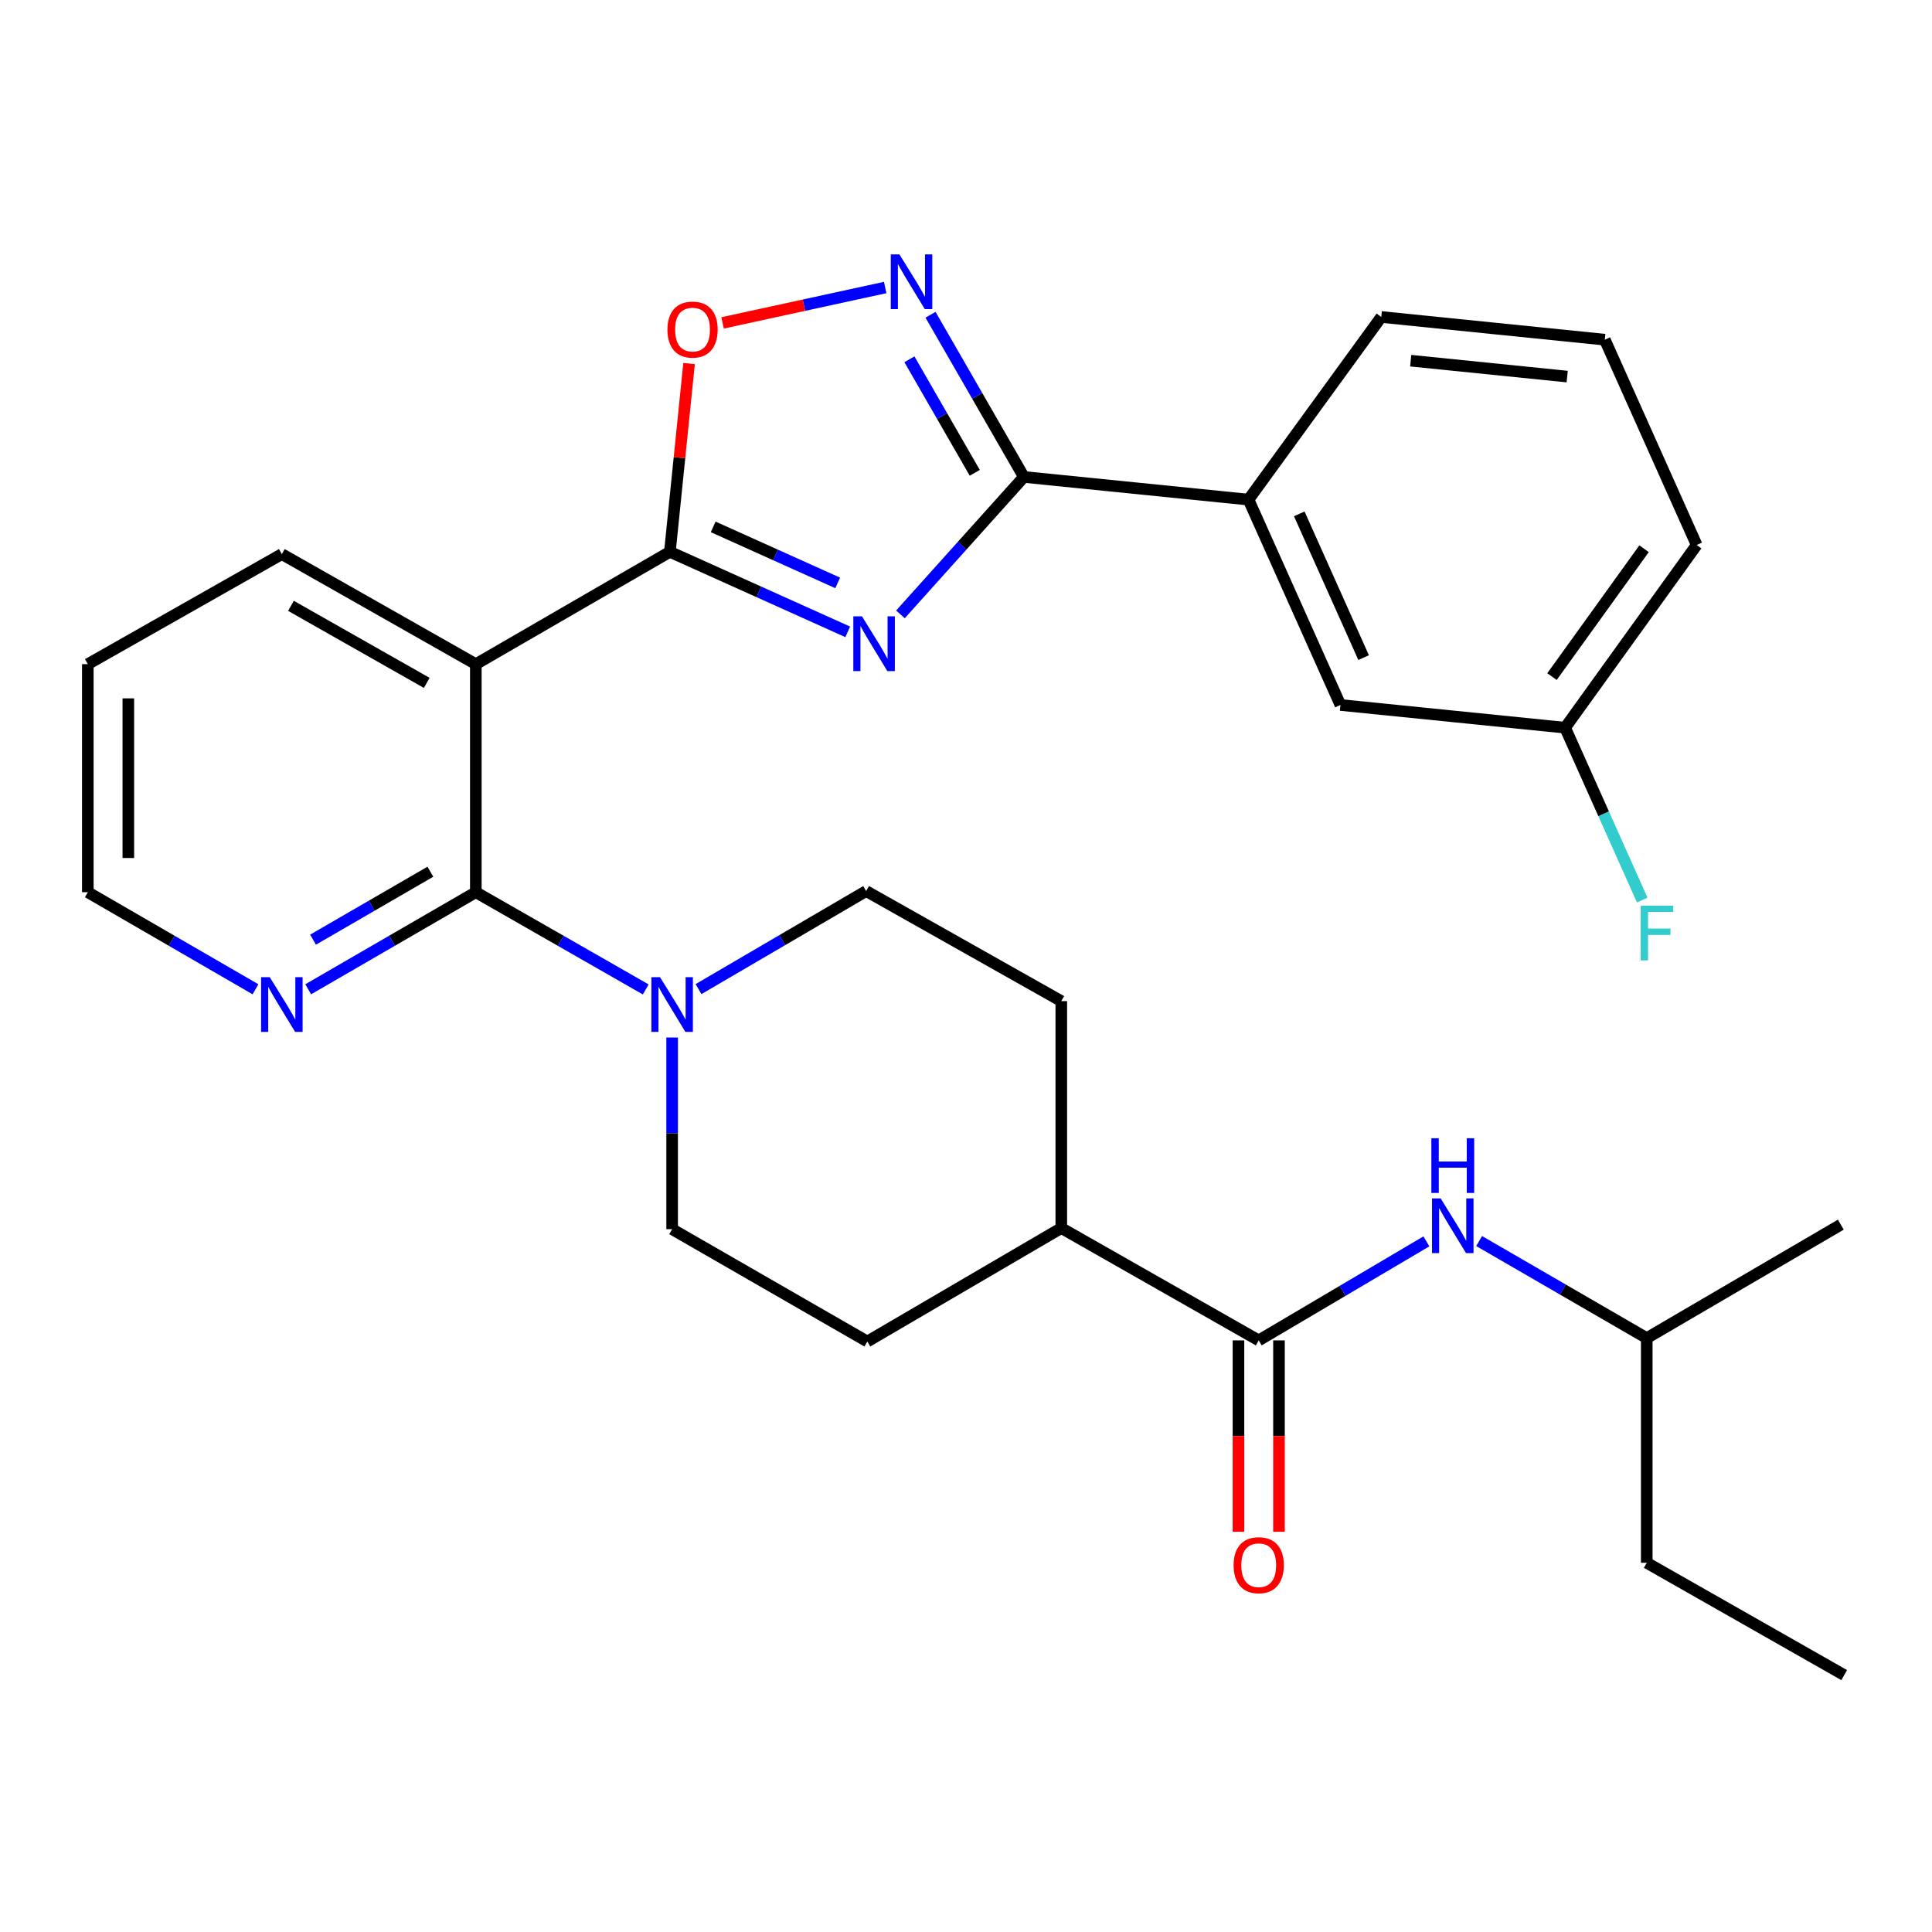 <?xml version='1.0' encoding='iso-8859-1'?>
<svg version='1.1' baseProfile='full'
              xmlns='http://www.w3.org/2000/svg'
                      xmlns:rdkit='http://www.rdkit.org/xml'
                      xmlns:xlink='http://www.w3.org/1999/xlink'
                  xml:space='preserve'
width='1000px' height='1000px' viewBox='0 0 1000 1000'>
<!-- END OF HEADER -->
<rect style='opacity:1.0;fill:#FFFFFF;stroke:none' width='1000' height='1000' x='0' y='0'> </rect>
<path class='bond-0' d='M 438.787,327.05 L 392.758,306.337' style='fill:none;fill-rule:evenodd;stroke:#0000FF;stroke-width:6px;stroke-linecap:butt;stroke-linejoin:miter;stroke-opacity:1' />
<path class='bond-0' d='M 392.758,306.337 L 346.73,285.623' style='fill:none;fill-rule:evenodd;stroke:#000000;stroke-width:6px;stroke-linecap:butt;stroke-linejoin:miter;stroke-opacity:1' />
<path class='bond-0' d='M 433.583,301.714 L 401.363,287.215' style='fill:none;fill-rule:evenodd;stroke:#0000FF;stroke-width:6px;stroke-linecap:butt;stroke-linejoin:miter;stroke-opacity:1' />
<path class='bond-0' d='M 401.363,287.215 L 369.143,272.715' style='fill:none;fill-rule:evenodd;stroke:#000000;stroke-width:6px;stroke-linecap:butt;stroke-linejoin:miter;stroke-opacity:1' />
<path class='bond-1' d='M 466.065,318.001 L 498.014,282.434' style='fill:none;fill-rule:evenodd;stroke:#0000FF;stroke-width:6px;stroke-linecap:butt;stroke-linejoin:miter;stroke-opacity:1' />
<path class='bond-1' d='M 498.014,282.434 L 529.962,246.866' style='fill:none;fill-rule:evenodd;stroke:#000000;stroke-width:6px;stroke-linecap:butt;stroke-linejoin:miter;stroke-opacity:1' />
<path class='bond-2' d='M 346.73,285.623 L 246.289,343.765' style='fill:none;fill-rule:evenodd;stroke:#000000;stroke-width:6px;stroke-linecap:butt;stroke-linejoin:miter;stroke-opacity:1' />
<path class='bond-5' d='M 346.73,285.623 L 351.696,236.896' style='fill:none;fill-rule:evenodd;stroke:#000000;stroke-width:6px;stroke-linecap:butt;stroke-linejoin:miter;stroke-opacity:1' />
<path class='bond-5' d='M 351.696,236.896 L 356.662,188.169' style='fill:none;fill-rule:evenodd;stroke:#FF0000;stroke-width:6px;stroke-linecap:butt;stroke-linejoin:miter;stroke-opacity:1' />
<path class='bond-4' d='M 529.962,246.866 L 505.8,204.891' style='fill:none;fill-rule:evenodd;stroke:#000000;stroke-width:6px;stroke-linecap:butt;stroke-linejoin:miter;stroke-opacity:1' />
<path class='bond-4' d='M 505.8,204.891 L 481.637,162.917' style='fill:none;fill-rule:evenodd;stroke:#0000FF;stroke-width:6px;stroke-linecap:butt;stroke-linejoin:miter;stroke-opacity:1' />
<path class='bond-4' d='M 504.54,244.735 L 487.627,215.353' style='fill:none;fill-rule:evenodd;stroke:#000000;stroke-width:6px;stroke-linecap:butt;stroke-linejoin:miter;stroke-opacity:1' />
<path class='bond-4' d='M 487.627,215.353 L 470.713,185.97' style='fill:none;fill-rule:evenodd;stroke:#0000FF;stroke-width:6px;stroke-linecap:butt;stroke-linejoin:miter;stroke-opacity:1' />
<path class='bond-8' d='M 529.962,246.866 L 646.222,258.597' style='fill:none;fill-rule:evenodd;stroke:#000000;stroke-width:6px;stroke-linecap:butt;stroke-linejoin:miter;stroke-opacity:1' />
<path class='bond-3' d='M 246.289,343.765 L 246.289,461.808' style='fill:none;fill-rule:evenodd;stroke:#000000;stroke-width:6px;stroke-linecap:butt;stroke-linejoin:miter;stroke-opacity:1' />
<path class='bond-19' d='M 246.289,343.765 L 145.883,286.8' style='fill:none;fill-rule:evenodd;stroke:#000000;stroke-width:6px;stroke-linecap:butt;stroke-linejoin:miter;stroke-opacity:1' />
<path class='bond-19' d='M 220.881,353.458 L 150.597,313.583' style='fill:none;fill-rule:evenodd;stroke:#000000;stroke-width:6px;stroke-linecap:butt;stroke-linejoin:miter;stroke-opacity:1' />
<path class='bond-6' d='M 246.289,461.808 L 290.259,486.968' style='fill:none;fill-rule:evenodd;stroke:#000000;stroke-width:6px;stroke-linecap:butt;stroke-linejoin:miter;stroke-opacity:1' />
<path class='bond-6' d='M 290.259,486.968 L 334.228,512.129' style='fill:none;fill-rule:evenodd;stroke:#0000FF;stroke-width:6px;stroke-linecap:butt;stroke-linejoin:miter;stroke-opacity:1' />
<path class='bond-10' d='M 246.289,461.808 L 202.907,486.929' style='fill:none;fill-rule:evenodd;stroke:#000000;stroke-width:6px;stroke-linecap:butt;stroke-linejoin:miter;stroke-opacity:1' />
<path class='bond-10' d='M 202.907,486.929 L 159.524,512.051' style='fill:none;fill-rule:evenodd;stroke:#0000FF;stroke-width:6px;stroke-linecap:butt;stroke-linejoin:miter;stroke-opacity:1' />
<path class='bond-10' d='M 222.767,451.198 L 192.399,468.783' style='fill:none;fill-rule:evenodd;stroke:#000000;stroke-width:6px;stroke-linecap:butt;stroke-linejoin:miter;stroke-opacity:1' />
<path class='bond-10' d='M 192.399,468.783 L 162.031,486.368' style='fill:none;fill-rule:evenodd;stroke:#0000FF;stroke-width:6px;stroke-linecap:butt;stroke-linejoin:miter;stroke-opacity:1' />
<path class='bond-30' d='M 458.169,148.812 L 416.09,157.971' style='fill:none;fill-rule:evenodd;stroke:#0000FF;stroke-width:6px;stroke-linecap:butt;stroke-linejoin:miter;stroke-opacity:1' />
<path class='bond-30' d='M 416.09,157.971 L 374.012,167.131' style='fill:none;fill-rule:evenodd;stroke:#FF0000;stroke-width:6px;stroke-linecap:butt;stroke-linejoin:miter;stroke-opacity:1' />
<path class='bond-12' d='M 361.543,511.966 L 404.927,486.59' style='fill:none;fill-rule:evenodd;stroke:#0000FF;stroke-width:6px;stroke-linecap:butt;stroke-linejoin:miter;stroke-opacity:1' />
<path class='bond-12' d='M 404.927,486.59 L 448.312,461.214' style='fill:none;fill-rule:evenodd;stroke:#000000;stroke-width:6px;stroke-linecap:butt;stroke-linejoin:miter;stroke-opacity:1' />
<path class='bond-13' d='M 347.895,537.016 L 347.895,586.619' style='fill:none;fill-rule:evenodd;stroke:#0000FF;stroke-width:6px;stroke-linecap:butt;stroke-linejoin:miter;stroke-opacity:1' />
<path class='bond-13' d='M 347.895,586.619 L 347.895,636.222' style='fill:none;fill-rule:evenodd;stroke:#000000;stroke-width:6px;stroke-linecap:butt;stroke-linejoin:miter;stroke-opacity:1' />
<path class='bond-7' d='M 651.511,693.781 L 549.323,635.639' style='fill:none;fill-rule:evenodd;stroke:#000000;stroke-width:6px;stroke-linecap:butt;stroke-linejoin:miter;stroke-opacity:1' />
<path class='bond-9' d='M 651.511,693.781 L 694.903,668.154' style='fill:none;fill-rule:evenodd;stroke:#000000;stroke-width:6px;stroke-linecap:butt;stroke-linejoin:miter;stroke-opacity:1' />
<path class='bond-9' d='M 694.903,668.154 L 738.296,642.528' style='fill:none;fill-rule:evenodd;stroke:#0000FF;stroke-width:6px;stroke-linecap:butt;stroke-linejoin:miter;stroke-opacity:1' />
<path class='bond-14' d='M 641.027,693.781 L 641.027,743.309' style='fill:none;fill-rule:evenodd;stroke:#000000;stroke-width:6px;stroke-linecap:butt;stroke-linejoin:miter;stroke-opacity:1' />
<path class='bond-14' d='M 641.027,743.309 L 641.027,792.838' style='fill:none;fill-rule:evenodd;stroke:#FF0000;stroke-width:6px;stroke-linecap:butt;stroke-linejoin:miter;stroke-opacity:1' />
<path class='bond-14' d='M 661.996,693.781 L 661.996,743.309' style='fill:none;fill-rule:evenodd;stroke:#000000;stroke-width:6px;stroke-linecap:butt;stroke-linejoin:miter;stroke-opacity:1' />
<path class='bond-14' d='M 661.996,743.309 L 661.996,792.838' style='fill:none;fill-rule:evenodd;stroke:#FF0000;stroke-width:6px;stroke-linecap:butt;stroke-linejoin:miter;stroke-opacity:1' />
<path class='bond-15' d='M 646.222,258.597 L 693.81,364.897' style='fill:none;fill-rule:evenodd;stroke:#000000;stroke-width:6px;stroke-linecap:butt;stroke-linejoin:miter;stroke-opacity:1' />
<path class='bond-15' d='M 672.499,265.974 L 705.81,340.384' style='fill:none;fill-rule:evenodd;stroke:#000000;stroke-width:6px;stroke-linecap:butt;stroke-linejoin:miter;stroke-opacity:1' />
<path class='bond-22' d='M 646.222,258.597 L 714.942,164.062' style='fill:none;fill-rule:evenodd;stroke:#000000;stroke-width:6px;stroke-linecap:butt;stroke-linejoin:miter;stroke-opacity:1' />
<path class='bond-21' d='M 765.592,642.361 L 808.975,667.483' style='fill:none;fill-rule:evenodd;stroke:#0000FF;stroke-width:6px;stroke-linecap:butt;stroke-linejoin:miter;stroke-opacity:1' />
<path class='bond-21' d='M 808.975,667.483 L 852.357,692.604' style='fill:none;fill-rule:evenodd;stroke:#000000;stroke-width:6px;stroke-linecap:butt;stroke-linejoin:miter;stroke-opacity:1' />
<path class='bond-32' d='M 132.242,512.052 L 88.848,486.93' style='fill:none;fill-rule:evenodd;stroke:#0000FF;stroke-width:6px;stroke-linecap:butt;stroke-linejoin:miter;stroke-opacity:1' />
<path class='bond-32' d='M 88.848,486.93 L 45.455,461.808' style='fill:none;fill-rule:evenodd;stroke:#000000;stroke-width:6px;stroke-linecap:butt;stroke-linejoin:miter;stroke-opacity:1' />
<path class='bond-11' d='M 549.323,635.639 L 448.918,694.363' style='fill:none;fill-rule:evenodd;stroke:#000000;stroke-width:6px;stroke-linecap:butt;stroke-linejoin:miter;stroke-opacity:1' />
<path class='bond-33' d='M 549.323,635.639 L 549.323,518.179' style='fill:none;fill-rule:evenodd;stroke:#000000;stroke-width:6px;stroke-linecap:butt;stroke-linejoin:miter;stroke-opacity:1' />
<path class='bond-16' d='M 448.312,461.214 L 549.323,518.179' style='fill:none;fill-rule:evenodd;stroke:#000000;stroke-width:6px;stroke-linecap:butt;stroke-linejoin:miter;stroke-opacity:1' />
<path class='bond-17' d='M 347.895,636.222 L 448.918,694.363' style='fill:none;fill-rule:evenodd;stroke:#000000;stroke-width:6px;stroke-linecap:butt;stroke-linejoin:miter;stroke-opacity:1' />
<path class='bond-18' d='M 693.81,364.897 L 810.105,376.651' style='fill:none;fill-rule:evenodd;stroke:#000000;stroke-width:6px;stroke-linecap:butt;stroke-linejoin:miter;stroke-opacity:1' />
<path class='bond-20' d='M 810.105,376.651 L 830.058,421.26' style='fill:none;fill-rule:evenodd;stroke:#000000;stroke-width:6px;stroke-linecap:butt;stroke-linejoin:miter;stroke-opacity:1' />
<path class='bond-20' d='M 830.058,421.26 L 850.011,465.869' style='fill:none;fill-rule:evenodd;stroke:#33CCCC;stroke-width:6px;stroke-linecap:butt;stroke-linejoin:miter;stroke-opacity:1' />
<path class='bond-31' d='M 810.105,376.651 L 878.196,282.093' style='fill:none;fill-rule:evenodd;stroke:#000000;stroke-width:6px;stroke-linecap:butt;stroke-linejoin:miter;stroke-opacity:1' />
<path class='bond-31' d='M 803.303,350.214 L 850.966,284.024' style='fill:none;fill-rule:evenodd;stroke:#000000;stroke-width:6px;stroke-linecap:butt;stroke-linejoin:miter;stroke-opacity:1' />
<path class='bond-27' d='M 145.883,286.8 L 45.455,343.765' style='fill:none;fill-rule:evenodd;stroke:#000000;stroke-width:6px;stroke-linecap:butt;stroke-linejoin:miter;stroke-opacity:1' />
<path class='bond-26' d='M 852.357,692.604 L 852.357,808.9' style='fill:none;fill-rule:evenodd;stroke:#000000;stroke-width:6px;stroke-linecap:butt;stroke-linejoin:miter;stroke-opacity:1' />
<path class='bond-28' d='M 852.357,692.604 L 952.798,633.88' style='fill:none;fill-rule:evenodd;stroke:#000000;stroke-width:6px;stroke-linecap:butt;stroke-linejoin:miter;stroke-opacity:1' />
<path class='bond-23' d='M 714.942,164.062 L 830.643,175.817' style='fill:none;fill-rule:evenodd;stroke:#000000;stroke-width:6px;stroke-linecap:butt;stroke-linejoin:miter;stroke-opacity:1' />
<path class='bond-23' d='M 730.178,186.687 L 811.169,194.915' style='fill:none;fill-rule:evenodd;stroke:#000000;stroke-width:6px;stroke-linecap:butt;stroke-linejoin:miter;stroke-opacity:1' />
<path class='bond-25' d='M 830.643,175.817 L 878.196,282.093' style='fill:none;fill-rule:evenodd;stroke:#000000;stroke-width:6px;stroke-linecap:butt;stroke-linejoin:miter;stroke-opacity:1' />
<path class='bond-24' d='M 45.455,461.808 L 45.455,343.765' style='fill:none;fill-rule:evenodd;stroke:#000000;stroke-width:6px;stroke-linecap:butt;stroke-linejoin:miter;stroke-opacity:1' />
<path class='bond-24' d='M 66.423,444.101 L 66.423,361.471' style='fill:none;fill-rule:evenodd;stroke:#000000;stroke-width:6px;stroke-linecap:butt;stroke-linejoin:miter;stroke-opacity:1' />
<path class='bond-29' d='M 852.357,808.9 L 954.545,867.03' style='fill:none;fill-rule:evenodd;stroke:#000000;stroke-width:6px;stroke-linecap:butt;stroke-linejoin:miter;stroke-opacity:1' />
<path  class='atom-0' d='M 446.164 319.027
L 455.444 334.027
Q 456.364 335.507, 457.844 338.187
Q 459.324 340.867, 459.404 341.027
L 459.404 319.027
L 463.164 319.027
L 463.164 347.347
L 459.284 347.347
L 449.324 330.947
Q 448.164 329.027, 446.924 326.827
Q 445.724 324.627, 445.364 323.947
L 445.364 347.347
L 441.684 347.347
L 441.684 319.027
L 446.164 319.027
' fill='#0000FF'/>
<path  class='atom-5' d='M 465.549 131.683
L 474.829 146.683
Q 475.749 148.163, 477.229 150.843
Q 478.709 153.523, 478.789 153.683
L 478.789 131.683
L 482.549 131.683
L 482.549 160.003
L 478.669 160.003
L 468.709 143.603
Q 467.549 141.683, 466.309 139.483
Q 465.109 137.283, 464.749 136.603
L 464.749 160.003
L 461.069 160.003
L 461.069 131.683
L 465.549 131.683
' fill='#0000FF'/>
<path  class='atom-6' d='M 345.461 170.596
Q 345.461 163.796, 348.821 159.996
Q 352.181 156.196, 358.461 156.196
Q 364.741 156.196, 368.101 159.996
Q 371.461 163.796, 371.461 170.596
Q 371.461 177.476, 368.061 181.396
Q 364.661 185.276, 358.461 185.276
Q 352.221 185.276, 348.821 181.396
Q 345.461 177.516, 345.461 170.596
M 358.461 182.076
Q 362.781 182.076, 365.101 179.196
Q 367.461 176.276, 367.461 170.596
Q 367.461 165.036, 365.101 162.236
Q 362.781 159.396, 358.461 159.396
Q 354.141 159.396, 351.781 162.196
Q 349.461 164.996, 349.461 170.596
Q 349.461 176.316, 351.781 179.196
Q 354.141 182.076, 358.461 182.076
' fill='#FF0000'/>
<path  class='atom-7' d='M 341.635 505.79
L 350.915 520.79
Q 351.835 522.27, 353.315 524.95
Q 354.795 527.63, 354.875 527.79
L 354.875 505.79
L 358.635 505.79
L 358.635 534.11
L 354.755 534.11
L 344.795 517.71
Q 343.635 515.79, 342.395 513.59
Q 341.195 511.39, 340.835 510.71
L 340.835 534.11
L 337.155 534.11
L 337.155 505.79
L 341.635 505.79
' fill='#0000FF'/>
<path  class='atom-10' d='M 745.692 620.303
L 754.972 635.303
Q 755.892 636.783, 757.372 639.463
Q 758.852 642.143, 758.932 642.303
L 758.932 620.303
L 762.692 620.303
L 762.692 648.623
L 758.812 648.623
L 748.852 632.223
Q 747.692 630.303, 746.452 628.103
Q 745.252 625.903, 744.892 625.223
L 744.892 648.623
L 741.212 648.623
L 741.212 620.303
L 745.692 620.303
' fill='#0000FF'/>
<path  class='atom-10' d='M 740.872 589.151
L 744.712 589.151
L 744.712 601.191
L 759.192 601.191
L 759.192 589.151
L 763.032 589.151
L 763.032 617.471
L 759.192 617.471
L 759.192 604.391
L 744.712 604.391
L 744.712 617.471
L 740.872 617.471
L 740.872 589.151
' fill='#0000FF'/>
<path  class='atom-11' d='M 139.623 505.79
L 148.903 520.79
Q 149.823 522.27, 151.303 524.95
Q 152.783 527.63, 152.863 527.79
L 152.863 505.79
L 156.623 505.79
L 156.623 534.11
L 152.743 534.11
L 142.783 517.71
Q 141.623 515.79, 140.383 513.59
Q 139.183 511.39, 138.823 510.71
L 138.823 534.11
L 135.143 534.11
L 135.143 505.79
L 139.623 505.79
' fill='#0000FF'/>
<path  class='atom-15' d='M 638.511 810.145
Q 638.511 803.345, 641.871 799.545
Q 645.231 795.745, 651.511 795.745
Q 657.791 795.745, 661.151 799.545
Q 664.511 803.345, 664.511 810.145
Q 664.511 817.025, 661.111 820.945
Q 657.711 824.825, 651.511 824.825
Q 645.271 824.825, 641.871 820.945
Q 638.511 817.065, 638.511 810.145
M 651.511 821.625
Q 655.831 821.625, 658.151 818.745
Q 660.511 815.825, 660.511 810.145
Q 660.511 804.585, 658.151 801.785
Q 655.831 798.945, 651.511 798.945
Q 647.191 798.945, 644.831 801.745
Q 642.511 804.545, 642.511 810.145
Q 642.511 815.865, 644.831 818.745
Q 647.191 821.625, 651.511 821.625
' fill='#FF0000'/>
<path  class='atom-21' d='M 849.226 468.78
L 866.066 468.78
L 866.066 472.02
L 853.026 472.02
L 853.026 480.62
L 864.626 480.62
L 864.626 483.9
L 853.026 483.9
L 853.026 497.1
L 849.226 497.1
L 849.226 468.78
' fill='#33CCCC'/>
</svg>
